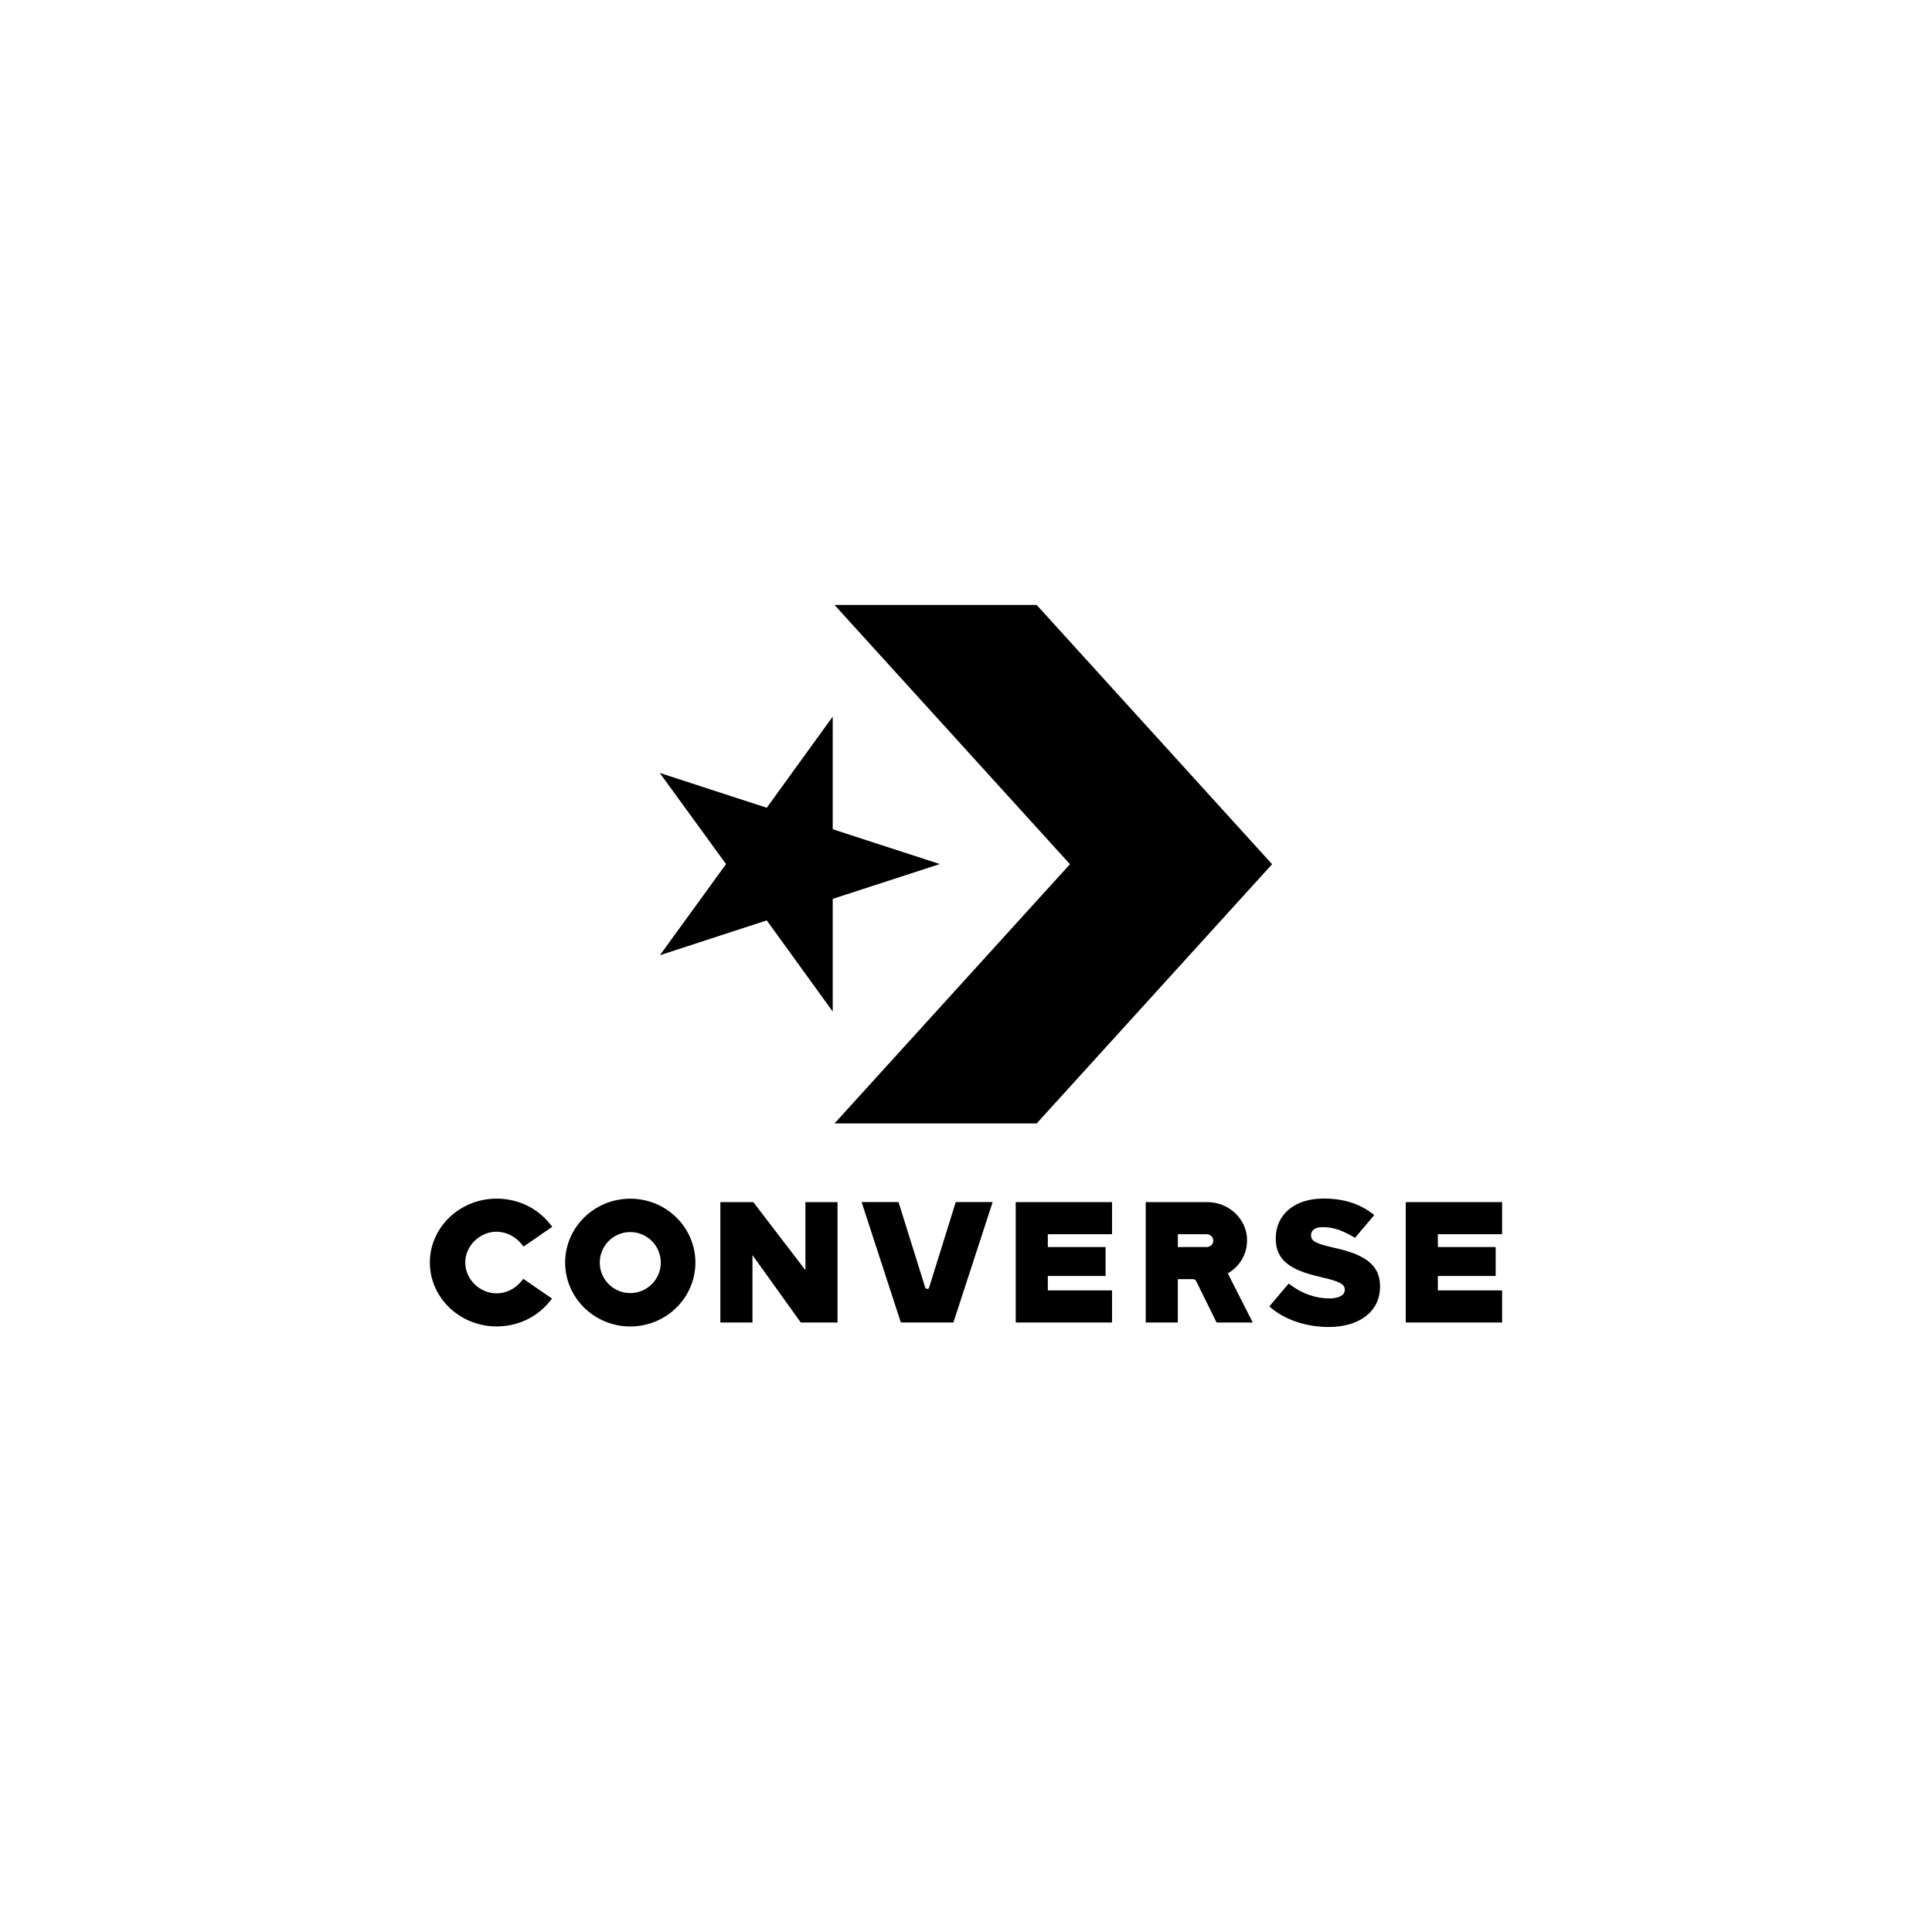 <?xml version="1.0" encoding="UTF-8"?>
<svg id="Capa_1" xmlns="http://www.w3.org/2000/svg" version="1.1" viewBox="0 0 438.13 438.13">
  <!-- Generator: Adobe Illustrator 29.4.0, SVG Export Plug-In . SVG Version: 2.1.0 Build 152)  -->
  <polygon points="149.65 216.62 173.88 208.72 188.84 229.39 188.84 203.84 213.13 195.95 188.84 188.05 188.84 162.51 173.88 183.18 149.61 175.28 164.65 195.95 149.65 216.62"/>
  <polygon points="189.25 137.19 242.64 195.98 189.25 254.77 235.09 254.77 288.48 195.98 235.09 137.19 189.25 137.19"/>
  <path d="M112.64,279.33c2.1,0,4.18,1.03,5.58,2.74l.51.62,6.51-4.48-.59-.73c-2.88-3.6-7.27-5.66-12.02-5.66-8.35,0-15.15,6.5-15.15,14.49s6.8,14.49,15.15,14.49c4.71,0,9.07-2.03,11.96-5.58l.6-.73-6.51-4.48-.51.61c-1.42,1.7-3.44,2.68-5.53,2.68-3.87,0-7.13-3.2-7.13-6.99s3.27-6.99,7.13-6.99Z"/>
  <polygon points="182.65 288.04 170.83 272.61 163.36 272.61 163.36 299.91 170.64 299.91 170.64 284.63 181.6 299.91 189.93 299.91 189.93 272.61 182.65 272.61 182.65 288.04"/>
  <path d="M210.68,292.05v-.05c0,.27-.3.28-.43.28s-.34-.02-.43-.29l-6.06-19.39h-8.37l8.9,27.3h11.92l8.9-27.3h-8.37l-6.06,19.44Z"/>
  <path d="M282.79,280.67c-.34-4.54-4.3-8.06-9.03-8.06h-13.94v27.3h7.28v-9.83h3.28c.33,0,.64.05.82.32l4.69,9.51h8.2l-5.65-11.14c2.9-1.69,4.58-4.73,4.33-8.1ZM273.53,282.8h-6.42v-2.91h6.42c.89,0,1.61.58,1.61,1.46s-.72,1.46-1.61,1.46Z"/>
  <polygon points="340.64 279.89 340.64 272.61 318.79 272.61 318.79 299.91 340.64 299.91 340.64 292.63 326.07 292.63 326.07 289.36 339.18 289.36 339.18 282.8 326.07 282.8 326.07 279.89 340.64 279.89"/>
  <path d="M302.33,282.91c-3.9-.89-5.01-1.45-5.01-2.74v-.08c0-1.01.77-1.81,2.66-1.81,2.49,0,4.54.8,7.3,2.43l4.37-5.17c-3.06-2.45-6.72-3.74-11.51-3.74-6.76,0-10.83,3.78-10.83,9.01v.08c0,5.79,4.77,7.48,10.76,8.85,3.82.89,4.89,1.53,4.89,2.7v.08c0,1.21-1.36,1.93-3.46,1.93-3.26,0-6.48-1.17-9.25-3.38l-4.4,5.19c3.46,3.1,8.48,4.67,13.46,4.67,6.84,0,11.65-3.42,11.65-9.17v-.08c0-5.27-4.16-7.36-10.64-8.77Z"/>
  <path d="M142.93,271.83c-8.14,0-14.77,6.5-14.77,14.49s6.62,14.49,14.77,14.49,14.77-6.5,14.77-14.49-6.62-14.49-14.77-14.49ZM142.93,293.24c-3.82,0-6.92-3.1-6.92-6.92s3.1-6.92,6.92-6.92,6.92,3.1,6.92,6.92-3.1,6.92-6.92,6.92Z"/>
  <polygon points="230.34 299.91 252.18 299.91 252.18 292.63 237.62 292.63 237.62 289.36 250.72 289.36 250.72 282.8 237.62 282.8 237.62 279.89 252.18 279.89 252.18 272.61 230.34 272.61 230.34 299.91"/>
</svg>